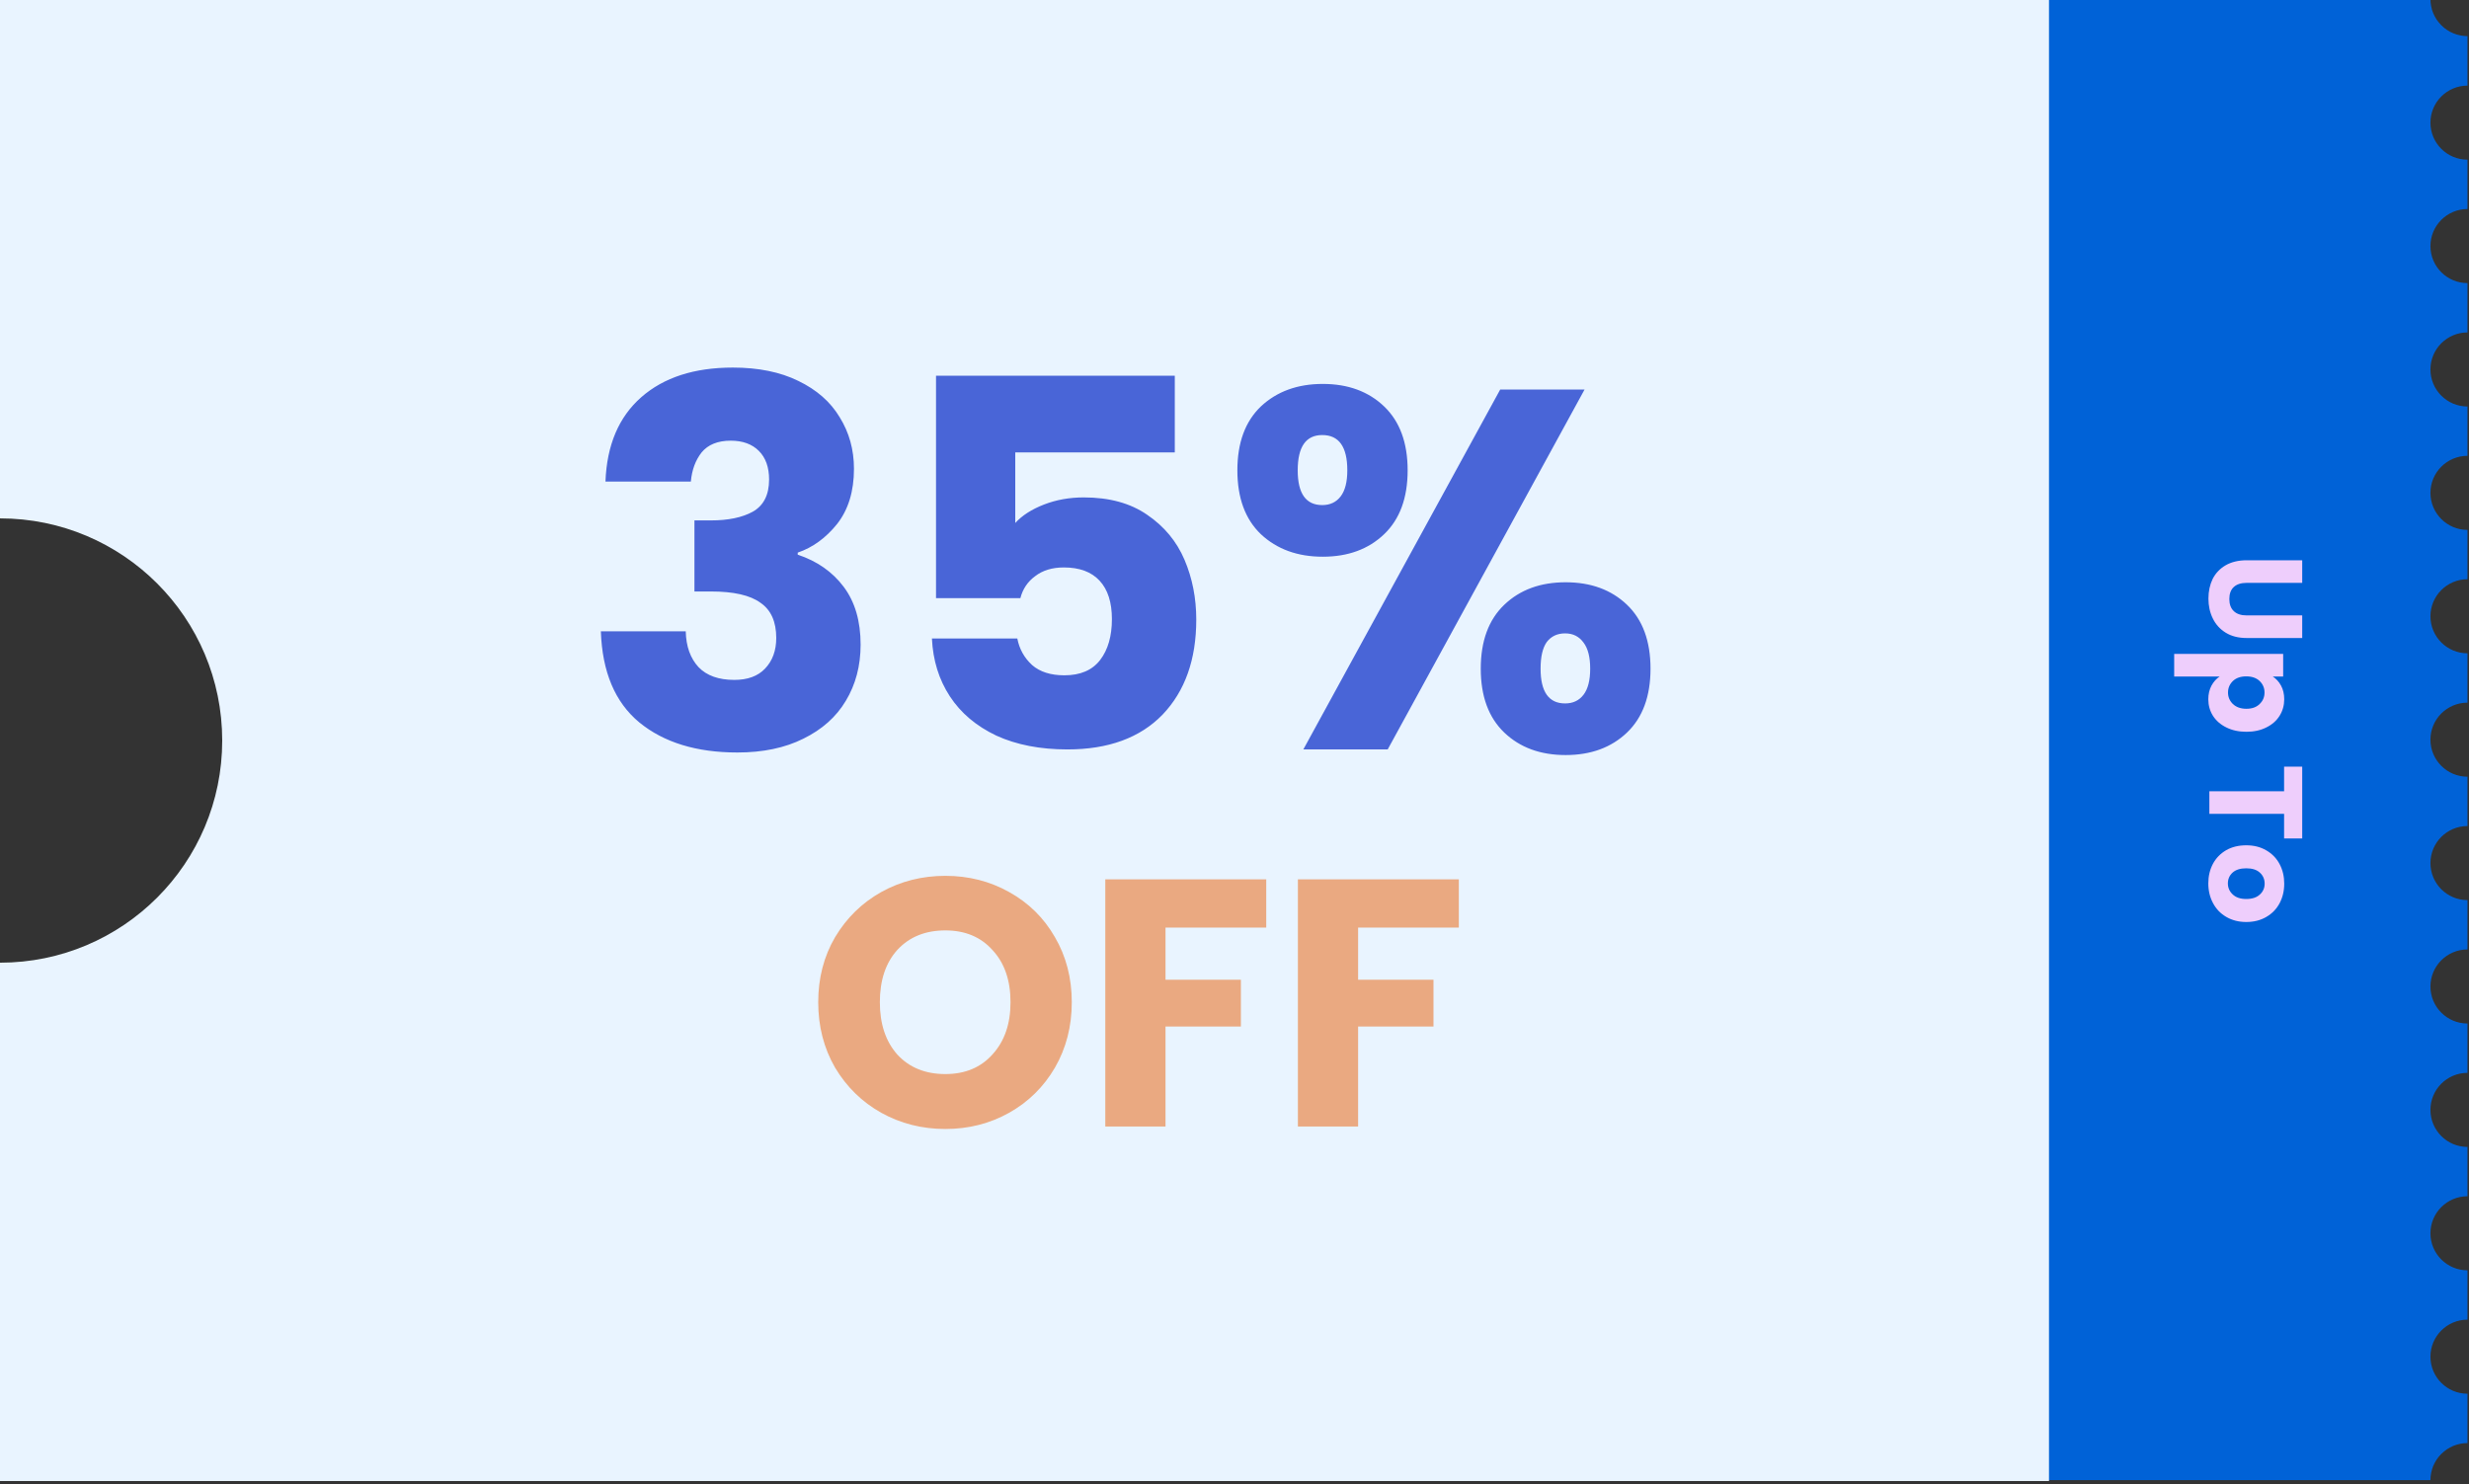 <?xml version="1.0" encoding="UTF-8"?> <svg xmlns="http://www.w3.org/2000/svg" width="504" height="303" viewBox="0 0 504 303" fill="none"><rect x="0" y="0" width="504" height="303" fill="#333333" stroke="none"/><g clip-path="url(#clip0_1917_6151)"><path d="M496.697 299.32C496.894 298.867 497.126 298.427 497.393 298.021C497.671 297.604 497.984 297.209 498.344 296.873C498.691 296.525 499.074 296.212 499.492 295.922C499.897 295.656 500.338 295.424 500.79 295.227C501.242 295.041 501.729 294.89 502.205 294.798C502.692 294.693 503.19 294.647 503.689 294.647V284.57C499.515 284.57 496.129 281.185 496.129 277.01C496.129 272.836 499.515 269.45 503.689 269.45V259.374C499.515 259.374 496.129 255.988 496.129 251.814C496.129 247.64 499.515 244.254 503.689 244.254V234.177C499.515 234.177 496.129 230.792 496.129 226.617C496.129 222.443 499.515 219.057 503.689 219.057V208.981C499.515 208.981 496.129 205.595 496.129 201.421C496.129 197.247 499.515 193.861 503.689 193.861V183.784C499.515 183.784 496.129 180.399 496.129 176.224C496.129 172.05 499.515 168.664 503.689 168.664V158.588C499.515 158.588 496.129 155.202 496.129 151.028C496.129 146.854 499.515 143.468 503.689 143.468V133.391C499.515 133.391 496.129 130.006 496.129 125.831C496.129 121.657 499.515 118.271 503.689 118.271V108.195C499.515 108.195 496.129 104.809 496.129 100.635C496.129 96.46 499.515 93.075 503.689 93.075V82.998C499.515 82.998 496.129 79.612 496.129 75.438C496.129 71.264 499.515 67.878 503.689 67.878V57.802C499.515 57.802 496.129 54.416 496.129 50.242C496.129 46.067 499.515 42.682 503.689 42.682V32.605C499.515 32.605 496.129 29.22 496.129 25.045C496.129 20.871 499.515 17.485 503.689 17.485V7.374C503.19 7.374 502.703 7.328 502.205 7.223C501.729 7.131 501.242 6.98 500.79 6.794C500.338 6.609 499.897 6.377 499.492 6.099C499.074 5.82 498.68 5.507 498.344 5.148C497.996 4.8 497.683 4.417 497.393 4C497.126 3.594 496.894 3.153 496.697 2.701C496.512 2.249 496.361 1.762 496.28 1.286C496.175 0.788 496.129 0.301 496.129 -0.198H418V302.207H496.129C496.129 301.708 496.175 301.221 496.28 300.723C496.372 300.247 496.523 299.76 496.697 299.308V299.32Z" fill="#0062D7"></path><path d="M469.954 119.012L458.614 119.012C457.48 119.012 456.607 119.291 455.995 119.849C455.383 120.407 455.077 121.226 455.077 122.306C455.077 123.386 455.383 124.214 455.995 124.79C456.607 125.366 457.48 125.654 458.614 125.654L469.954 125.654L469.954 130.271L458.641 130.271C456.949 130.271 455.518 129.911 454.348 129.191C453.178 128.471 452.296 127.499 451.702 126.275C451.108 125.069 450.811 123.719 450.811 122.225C450.811 120.731 451.099 119.39 451.675 118.202C452.269 117.032 453.151 116.105 454.321 115.421C455.509 114.737 456.949 114.395 458.641 114.395L469.954 114.395L469.954 119.012ZM463.933 138.13C464.635 138.58 465.202 139.201 465.634 139.993C466.066 140.785 466.282 141.712 466.282 142.774C466.282 144.016 465.967 145.141 465.337 146.149C464.707 147.157 463.807 147.949 462.637 148.525C461.467 149.119 460.108 149.416 458.56 149.416C457.012 149.416 455.644 149.119 454.456 148.525C453.286 147.949 452.377 147.157 451.729 146.149C451.099 145.141 450.784 144.016 450.784 142.774C450.784 141.73 451 140.803 451.432 139.993C451.864 139.201 452.422 138.58 453.106 138.13L443.818 138.13L443.818 133.513L466.066 133.513L466.066 138.13L463.933 138.13ZM458.56 144.718C459.712 144.718 460.612 144.394 461.26 143.746C461.926 143.116 462.259 142.333 462.259 141.397C462.259 140.479 461.926 139.696 461.26 139.048C460.594 138.418 459.685 138.103 458.533 138.103C457.381 138.103 456.472 138.418 455.806 139.048C455.14 139.696 454.807 140.479 454.807 141.397C454.807 142.315 455.14 143.098 455.806 143.746C456.49 144.394 457.408 144.718 458.56 144.718ZM469.954 171.195L466.255 171.195L466.255 166.173L451 166.173L451 161.556L466.255 161.556L466.255 156.534L469.954 156.534L469.954 171.195ZM450.784 180.37C450.784 178.894 451.099 177.562 451.729 176.374C452.359 175.204 453.259 174.277 454.429 173.593C455.599 172.927 456.967 172.594 458.533 172.594C460.081 172.594 461.44 172.936 462.61 173.62C463.798 174.304 464.707 175.24 465.337 176.428C465.967 177.616 466.282 178.948 466.282 180.424C466.282 181.9 465.967 183.232 465.337 184.42C464.707 185.608 463.798 186.544 462.61 187.228C461.44 187.912 460.081 188.254 458.533 188.254C456.985 188.254 455.617 187.903 454.429 187.201C453.259 186.517 452.359 185.572 451.729 184.366C451.099 183.178 450.784 181.846 450.784 180.37ZM454.78 180.37C454.78 181.252 455.104 181.999 455.752 182.611C456.4 183.241 457.327 183.556 458.533 183.556C459.739 183.556 460.666 183.25 461.314 182.638C461.962 182.044 462.286 181.306 462.286 180.424C462.286 179.524 461.962 178.777 461.314 178.183C460.684 177.589 459.757 177.292 458.533 177.292C457.327 177.292 456.4 177.58 455.752 178.156C455.104 178.75 454.78 179.488 454.78 180.37Z" fill="#EECEFC"></path><path d="M0 -3.05176e-05V105.842C25.057 105.842 45.361 126.145 45.361 151.202C45.361 176.26 25.057 196.563 0 196.563V302.405H418.265V-3.05176e-05H0Z" fill="#E9F4FF"></path><path d="M123.595 98.327C123.873 90.882 126.309 85.141 130.901 81.105C135.493 77.069 141.721 75.051 149.584 75.051C154.803 75.051 159.256 75.956 162.944 77.765C166.701 79.574 169.52 82.044 171.398 85.176C173.347 88.307 174.321 91.821 174.321 95.718C174.321 100.31 173.173 104.067 170.876 106.99C168.58 109.843 165.901 111.791 162.84 112.835V113.252C166.806 114.575 169.937 116.766 172.233 119.828C174.53 122.89 175.678 126.821 175.678 131.622C175.678 135.937 174.669 139.764 172.651 143.104C170.703 146.374 167.815 148.949 163.988 150.827C160.23 152.706 155.742 153.645 150.523 153.645C142.173 153.645 135.493 151.593 130.483 147.487C125.543 143.382 122.934 137.189 122.655 128.909H139.982C140.051 131.97 140.921 134.406 142.591 136.215C144.261 137.954 146.696 138.824 149.897 138.824C152.611 138.824 154.698 138.059 156.16 136.528C157.69 134.928 158.456 132.84 158.456 130.266C158.456 126.926 157.377 124.525 155.22 123.064C153.133 121.533 149.758 120.767 145.096 120.767H141.756V106.259H145.096C148.645 106.259 151.498 105.668 153.655 104.485C155.881 103.232 156.995 101.041 156.995 97.909C156.995 95.404 156.299 93.456 154.907 92.064C153.515 90.673 151.602 89.977 149.167 89.977C146.522 89.977 144.539 90.777 143.217 92.377C141.965 93.978 141.234 95.961 141.025 98.327H123.595ZM239.813 92.377H207.248V106.781C208.639 105.25 210.588 103.998 213.093 103.024C215.598 102.05 218.311 101.562 221.234 101.562C226.453 101.562 230.767 102.745 234.176 105.111C237.656 107.477 240.195 110.539 241.796 114.296C243.396 118.054 244.196 122.124 244.196 126.508C244.196 134.649 241.9 141.12 237.308 145.922C232.715 150.653 226.244 153.019 217.894 153.019C212.327 153.019 207.491 152.08 203.386 150.201C199.28 148.253 196.114 145.574 193.888 142.164C191.661 138.755 190.443 134.823 190.235 130.37H207.665C208.083 132.527 209.092 134.336 210.692 135.797C212.293 137.189 214.484 137.885 217.268 137.885C220.538 137.885 222.974 136.841 224.574 134.754C226.174 132.666 226.975 129.883 226.975 126.404C226.975 122.994 226.14 120.385 224.47 118.576C222.8 116.766 220.364 115.862 217.163 115.862C214.798 115.862 212.849 116.453 211.318 117.636C209.788 118.75 208.779 120.246 208.292 122.124H191.07V76.721H239.813V92.377ZM252.587 96.031C252.587 90.394 254.188 86.046 257.388 82.984C260.659 79.922 264.869 78.391 270.018 78.391C275.167 78.391 279.342 79.922 282.543 82.984C285.743 86.046 287.344 90.394 287.344 96.031C287.344 101.667 285.743 106.016 282.543 109.077C279.342 112.139 275.167 113.67 270.018 113.67C264.869 113.67 260.659 112.139 257.388 109.077C254.188 106.016 252.587 101.667 252.587 96.031ZM323.457 79.539L283.273 153.019H266.051L306.236 79.539H323.457ZM269.913 88.829C266.573 88.829 264.903 91.229 264.903 96.031C264.903 100.762 266.573 103.128 269.913 103.128C271.514 103.128 272.766 102.537 273.671 101.354C274.575 100.171 275.028 98.397 275.028 96.031C275.028 91.229 273.323 88.829 269.913 88.829ZM302.269 136.528C302.269 130.892 303.87 126.543 307.071 123.481C310.271 120.419 314.446 118.889 319.596 118.889C324.745 118.889 328.92 120.419 332.121 123.481C335.321 126.543 336.922 130.892 336.922 136.528C336.922 142.164 335.321 146.513 332.121 149.575C328.92 152.636 324.745 154.167 319.596 154.167C314.446 154.167 310.271 152.636 307.071 149.575C303.87 146.513 302.269 142.164 302.269 136.528ZM319.491 129.326C317.891 129.326 316.638 129.918 315.734 131.1C314.899 132.283 314.481 134.093 314.481 136.528C314.481 141.26 316.151 143.625 319.491 143.625C321.092 143.625 322.344 143.034 323.249 141.851C324.153 140.668 324.606 138.894 324.606 136.528C324.606 134.162 324.153 132.388 323.249 131.205C322.344 129.952 321.092 129.326 319.491 129.326Z" fill="#4965D7"></path><path d="M192.978 230.518C188.233 230.518 183.871 229.416 179.893 227.211C175.963 225.006 172.824 221.939 170.476 218.009C168.175 214.031 167.025 209.574 167.025 204.637C167.025 199.701 168.175 195.268 170.476 191.337C172.824 187.407 175.963 184.34 179.893 182.135C183.871 179.931 188.233 178.829 192.978 178.829C197.722 178.829 202.06 179.931 205.99 182.135C209.968 184.34 213.083 187.407 215.336 191.337C217.636 195.268 218.786 199.701 218.786 204.637C218.786 209.574 217.636 214.031 215.336 218.009C213.035 221.939 209.92 225.006 205.99 227.211C202.06 229.416 197.722 230.518 192.978 230.518ZM192.978 219.303C197.003 219.303 200.215 217.961 202.611 215.277C205.055 212.593 206.277 209.047 206.277 204.637C206.277 200.18 205.055 196.633 202.611 193.997C200.215 191.314 197.003 189.972 192.978 189.972C188.904 189.972 185.645 191.29 183.2 193.926C180.804 196.562 179.606 200.132 179.606 204.637C179.606 209.094 180.804 212.665 183.2 215.349C185.645 217.985 188.904 219.303 192.978 219.303ZM258.48 179.547V189.396H237.919V200.036H253.303V209.598H237.919V230.015H225.625V179.547H258.48ZM297.795 179.547V189.396H277.234V200.036H292.619V209.598H277.234V230.015H264.941V179.547H297.795Z" fill="#EAA981"></path></g><defs><clipPath id="clip0_1917_6151"><rect width="504" height="302.405" fill="white"></rect></clipPath></defs></svg> 